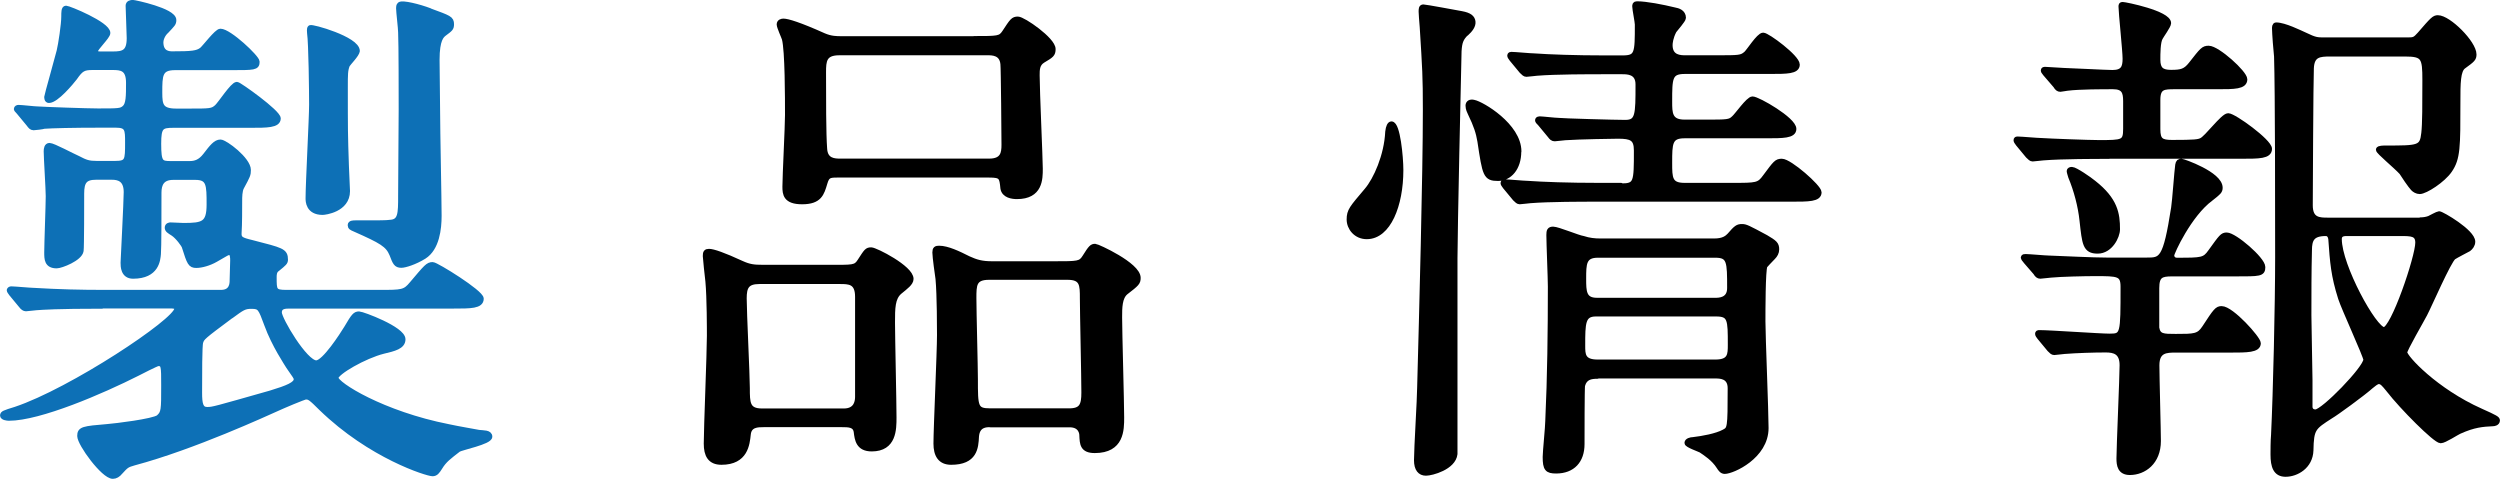 <svg viewBox="0 0 183.39 35.15" xmlns="http://www.w3.org/2000/svg"><g stroke-linecap="round" stroke-linejoin="round" stroke-width=".39"><path d="m7.49 22.45c-3.33 0-4.38.08-4.8.11-.11 0-.68.08-.79.08s-.23-.08-.34-.23l-.72-.87q-.15-.19-.15-.26s.04-.08.11-.08c.26 0 1.44.11 1.66.11 1.85.11 3.44.15 5.21.15h8.54c.83 0 .83-.68.83-.91s.04-1.21.04-1.44c0-.19 0-.6-.26-.6-.11 0-.19.04-1.02.53-.45.26-1.02.42-1.4.42-.42 0-.49-.15-.87-1.36-.04-.15-.49-.76-.83-.98-.3-.19-.42-.26-.42-.42s.15-.19.23-.19c.15 0 .83.04.95.04 1.44 0 1.89-.11 1.89-1.55s0-2-1.02-2h-1.62c-.83 0-1.06.49-1.06 1.13 0 1.51 0 4.04-.04 4.5-.04.42-.11 1.62-1.85 1.62-.72 0-.72-.72-.72-.98 0-.15.23-4.5.23-5.18 0-.98-.6-1.1-1.06-1.1h-1.17c-.83 0-1.06.34-1.06 1.21 0 .64 0 3.93-.04 4.19-.08.57-1.47 1.1-1.78 1.1-.72 0-.72-.49-.72-.98 0-.64.11-3.51.11-4.12 0-.53-.15-2.83-.15-3.29 0-.19.04-.42.23-.42.26 0 1.66.76 2.08.94.57.3.79.38 1.4.38h1.32c.94 0 .94-.23.94-1.55 0-.94 0-1.28-.87-1.28h-1.02c-2.19 0-3.67.04-4.23.08-.11.04-.68.11-.79.11-.15 0-.23-.11-.34-.26l-.72-.87c-.08-.11-.19-.19-.19-.23 0-.08.08-.11.15-.11.23 0 1.17.11 1.36.11.57.04 3.7.15 4.46.15 1.51 0 1.7 0 1.96-.23.3-.26.3-.87.3-1.85 0-1.06-.53-1.13-1.17-1.13h-1.47c-.68 0-.87.11-1.32.76-.26.34-1.36 1.66-1.89 1.66-.15 0-.15-.19-.15-.26s.79-2.87.91-3.36.34-1.96.34-2.53c0-.3 0-.6.15-.6.19 0 3.06 1.17 3.06 1.81 0 .26-.91 1.1-.91 1.32s.23.23.38.23h.91c.76 0 1.21-.11 1.21-1.17 0-.38-.08-2.08-.08-2.38 0-.19.19-.23.34-.23.11 0 2.99.6 2.99 1.28 0 .26-.08.3-.53.79-.3.26-.42.64-.42.83 0 .87.64.87.87.87 1.4 0 1.81-.04 2.15-.3.23-.19 1.1-1.36 1.36-1.36.64 0 2.68 1.93 2.68 2.23 0 .42-.19.42-1.93.42h-4.08c-1.13 0-1.13.57-1.13 1.85 0 .91.08 1.36 1.21 1.36h.91c1.59 0 1.74 0 2.08-.3.26-.23 1.17-1.66 1.47-1.66.15 0 3.02 2.04 3.02 2.49 0 .49-.83.49-2 .49h-5.67c-.91 0-1.1.11-1.1 1.36 0 1.4.15 1.47.91 1.47h1.36c.42 0 .79-.11 1.17-.6.49-.64.76-.98 1.1-.98s2.04 1.28 2.04 2.04c0 .34-.04.42-.49 1.25-.15.26-.15.76-.15 1.02 0 .49 0 1.78-.04 2.3-.04.49.15.57.94.76 2.19.57 2.46.6 2.46 1.25 0 .19-.08.26-.6.68-.23.15-.23.45-.23.6 0 .98 0 1.13.91 1.13h6.8c1.7 0 1.89 0 2.42-.64 1.06-1.25 1.17-1.4 1.51-1.4.26 0 3.55 2.04 3.55 2.49 0 .53-.76.53-2.04.53h-11.98c-.34 0-.79 0-.79.49s1.89 3.7 2.72 3.7c.6 0 1.93-2.08 2.23-2.57.53-.91.64-1.02.91-1.02.23 0 3.21 1.1 3.21 1.85 0 .53-.64.68-1.44.87-1.36.34-3.48 1.55-3.48 1.96 0 .49 3.44 2.64 8.27 3.59.68.15 2.04.38 2.23.42.34.04.79 0 .79.3 0 .38-2.08.79-2.3.94-.68.53-1.02.76-1.36 1.32-.19.3-.3.45-.53.45-.38 0-4.53-1.28-8.16-4.8-.76-.76-.87-.83-1.13-.83-.15 0-1.74.68-2.15.87-.68.3-6.08 2.8-10.46 3.97-.53.15-.57.19-1.02.68-.15.19-.34.3-.53.3-.68 0-2.42-2.38-2.42-2.95 0-.49.23-.53 2.04-.68.53-.04 3.36-.38 3.74-.68.38-.34.38-.53.38-2.34 0-1.44 0-1.62-.42-1.62-.11 0-1.36.64-1.51.72-2.61 1.32-7.18 3.29-9.44 3.29-.11 0-.45-.04-.45-.19s.11-.19.95-.45c4.08-1.36 11.83-6.5 11.83-7.37 0-.23-.23-.23-.68-.23h-4.8zm9.45.72c-2.08 1.55-2.12 1.59-2.23 1.93-.08.23-.08 2.46-.08 3.7 0 .83.08 1.25.57 1.25.42 0 .53-.04 4.65-1.21 1.25-.38 1.89-.64 1.89-1.02 0-.15-.08-.23-.57-.94-.11-.19-1.06-1.59-1.59-3.06-.45-1.21-.49-1.36-1.13-1.36-.53 0-.68.11-1.51.72zm9.25-19.42c0 .23-.64.87-.72 1.02-.15.38-.15.68-.15 1.62 0 3.1 0 3.44.08 5.78 0 .26.08 1.59.08 1.85 0 1.36-1.66 1.55-1.81 1.55-1.06 0-1.06-.83-1.06-1.02 0-1.1.26-5.89.26-6.88 0-.91-.04-4.5-.15-5.25 0-.04-.04-.34.04-.38.08-.11 3.44.83 3.44 1.7zm5.33-2.95c1.44.53 1.59.57 1.59.98 0 .3-.08.34-.53.68-.19.15-.53.42-.53 1.93 0 .6.04 3.29.04 3.85 0 1.21.11 6.5.11 7.59 0 .94-.15 2.38-1.1 2.98-.68.42-1.4.64-1.66.64-.38 0-.45-.19-.68-.79-.3-.72-.76-.98-2.72-1.85-.26-.11-.34-.15-.34-.3s.23-.15.38-.15c2 0 2.19 0 2.53-.04.79-.04.79-.64.79-1.96 0-.98.04-5.44.04-6.35s0-4.84-.04-5.63c0-.3-.15-1.51-.15-1.78 0-.08 0-.19.08-.26.19-.15 1.4.15 2.19.45z" fill="#0d70b6" stroke="#0d70b6"/><g stroke="#000"><path d="m56.01 31.14c-.42 0-1.06 0-1.13.72-.08.72-.19 2.04-1.96 2.04-.83 0-1.1-.53-1.1-1.36 0-1.13.23-6.65.23-7.9 0-.45 0-2.8-.11-4-.04-.3-.19-1.74-.19-1.85 0-.26.04-.34.26-.34.3 0 1.06.26 2.38.87.57.26.91.3 1.55.3h4.87c1.74 0 1.96.04 2.27-.45.49-.76.53-.83.83-.83s2.91 1.32 2.91 2.12c0 .3-.38.57-.83.94-.53.45-.53 1.21-.53 2.27 0 .98.11 5.86.11 6.95 0 .87 0 2.3-1.62 2.3-.98 0-1.06-.68-1.13-1.25-.08-.53-.57-.53-1.06-.53h-5.74zm5.89-.98c.98 0 1.02-.79 1.02-1.06v-7.33c0-1.13-.64-1.13-1.32-1.13h-5.89c-.95 0-1.13.42-1.13 1.25 0 1.02.23 5.63.23 6.57 0 1.1 0 1.7 1.1 1.7h6.01zm9.56-27.32c1.74 0 1.93 0 2.23-.45.57-.87.64-.98.98-.98.38 0 2.57 1.51 2.57 2.19 0 .38-.11.45-.75.83-.42.26-.42.68-.42 1.1 0 1.1.23 6.12.23 6.84 0 .76 0 2.04-1.7 2.04-.34 0-.94-.08-1.02-.6-.08-.83-.11-.98-1.02-.98h-11.15c-.57 0-.75.04-.91.6-.23.76-.38 1.36-1.66 1.36-1.21 0-1.25-.57-1.25-1.1 0-.76.19-4.42.19-5.25 0-1.17 0-4.76-.23-5.59-.04-.15-.38-.87-.38-1.06s.19-.23.3-.23c.3 0 1.17.26 2.95 1.06.53.23.95.23 1.32.23h9.71zm1.1 8.99c1.02 0 1.1-.6 1.1-1.21 0-.38-.04-5.67-.08-5.93-.08-.83-.79-.83-1.13-.83h-10.88c-1.13 0-1.17.6-1.17 1.44 0 1.85 0 4.57.08 5.59.04.94.76.94 1.17.94h10.92zm.08 19.31c-.3 0-.95 0-1.02.87-.04.83-.11 1.89-1.85 1.89-.79 0-1.1-.53-1.1-1.36 0-1.13.26-6.69.26-7.97 0-.3 0-2.95-.11-4.12-.04-.26-.23-1.62-.23-1.93 0-.26.08-.3.3-.3.6 0 1.4.38 2.15.76.57.26.98.38 1.74.38h4.53c1.78 0 1.96 0 2.27-.49.45-.72.53-.79.76-.79.15 0 3.14 1.36 3.14 2.3 0 .34-.08.42-.91 1.06-.45.38-.45 1.13-.45 1.85 0 1.06.15 6.2.15 7.33 0 .91 0 2.42-1.96 2.42-.91 0-.91-.49-.94-1.13 0-.08-.04-.76-.91-.76h-5.82zm-.08-10.81c-1.13 0-1.13.57-1.13 1.55s.11 5.06.11 5.93c0 2.04 0 2.34 1.1 2.34h5.78c.94 0 1.1-.42 1.1-1.36 0-1.1-.11-5.93-.11-6.91s0-1.55-1.1-1.55h-5.74z"/><path d="m102.75 12.48c0 2.57-.91 4.87-2.49 4.87-.79 0-1.28-.64-1.28-1.25 0-.64.19-.83 1.28-2.12.68-.79 1.47-2.57 1.55-4.31.04-.38.15-.57.26-.57.45 0 .68 2.42.68 3.36zm4.8-10.05c-.38.38-.49.64-.53 1.32-.04 1.62-.3 13.34-.3 15.19v14.36c-.11.98-1.7 1.4-2.12 1.4s-.68-.3-.68-.94c0-.87.23-4.53.23-5.29.15-5.48.42-15.68.42-20.4 0-2.49-.04-3.02-.23-6.08-.04-.38-.08-1.1-.08-1.13 0-.19 0-.34.15-.34s2.42.42 2.8.49c.6.11.79.3.83.57.04.3-.19.6-.49.87zm3.85 8.69c0 1.21-.68 1.96-1.51 1.96-.91 0-.95-.26-1.32-2.72-.11-.64-.26-1.13-.72-2.08-.04-.08-.15-.3-.15-.53 0-.19.15-.3.42-.23.57.11 3.29 1.7 3.29 3.59zm7.52 2.53c1.13 0 1.13-.26 1.13-2.61 0-.91-.38-1.06-1.36-1.06-.26 0-2.87.04-3.85.11-.11 0-.68.08-.79.08-.15 0-.23-.08-.34-.23l-.72-.87c-.15-.15-.19-.19-.19-.26s.11-.08.15-.08c.19 0 1.13.11 1.36.11.26.04 4.19.15 4.91.15.95 0 .95-.57.95-2.8 0-.94-.79-.94-1.17-.94h-1.44c-.91 0-3.48 0-4.8.11-.11 0-.64.08-.79.08-.11 0-.19-.08-.34-.23l-.72-.87q-.15-.19-.15-.26c0-.08.08-.08.11-.08.26 0 1.4.11 1.66.11 1.1.08 3.06.15 5.21.15h1.28c1.1 0 1.1-.34 1.1-2.46 0-.19-.19-1.13-.19-1.32 0-.11 0-.19.15-.19.68 0 1.85.23 2.76.45.23.04.64.15.64.57 0 .15-.57.79-.68.94-.26.49-.3.91-.3 1.06 0 .94.79.94 1.13.94h2.34c1.59 0 1.78 0 2.12-.3.19-.15.94-1.36 1.25-1.36s2.49 1.62 2.49 2.15c0 .49-.76.49-2 .49h-6.23c-1.13 0-1.13.49-1.13 2.23 0 .83 0 1.51 1.1 1.51h1.55c1.59 0 1.78 0 2.08-.3.23-.19 1.06-1.4 1.36-1.4.38 0 3.02 1.51 3.02 2.19 0 .49-.79.49-2.04.49h-5.97c-1.1 0-1.1.57-1.1 2 0 1.1 0 1.66 1.1 1.66h3.51c1.78 0 1.96 0 2.42-.64.76-1.02.83-1.13 1.21-1.13.57 0 2.72 1.89 2.72 2.27 0 .49-.76.49-2.04.49h-14.32c-.91 0-3.48 0-4.8.11-.11 0-.64.08-.79.08-.11 0-.19-.08-.34-.23l-.72-.87q-.15-.19-.15-.26c0-.08.08-.08.11-.08.26 0 1.4.11 1.66.11 1.1.08 3.06.15 5.21.15h1.66zm-1.74 13.94c-.49 0-.94.08-1.1.68-.04.15-.04 3.78-.04 4.31 0 1.21-.68 1.96-1.89 1.96-.64 0-.79-.15-.79-1.02 0-.38.19-2.23.19-2.64.15-3.17.19-6.69.19-9.86 0-.57-.11-3.17-.11-3.78 0-.3.04-.42.3-.42.34 0 1.85.64 2.19.68.45.15.87.19 1.28.19h8.35c.68 0 .95-.23 1.13-.42.49-.57.6-.64.91-.64.26 0 .42.08 1.74.79.64.38.79.49.79.87 0 .23-.11.42-.26.57-.23.23-.57.6-.6.64-.15.3-.15 3.4-.15 4.08 0 1.1.23 6.57.23 7.82 0 2.08-2.46 3.17-3.02 3.17-.19 0-.3-.15-.42-.34-.38-.6-.98-.98-1.32-1.21-.15-.08-1.02-.38-1.02-.53s.26-.23.45-.23c.68-.08 1.7-.26 2.27-.57.42-.23.45-.23.45-3.21 0-.91-.76-.91-1.1-.91h-8.65zm-.11-4.57c-.98 0-.98.68-.98 2.34 0 .64 0 1.21 1.1 1.21h8.65c1.1 0 1.1-.57 1.1-1.28 0-1.85 0-2.27-1.06-2.27h-8.8zm.15-4.31c-1.06 0-1.06.64-1.06 1.74 0 .91 0 1.59.98 1.59h8.69c.26 0 1.06 0 1.06-.91 0-1.93 0-2.42-1.06-2.42z"/><path d="m154.7 11.46c-.87 0-3.48 0-4.8.11-.11 0-.68.08-.79.08s-.19-.08-.34-.23l-.72-.87q-.15-.19-.15-.26c0-.08.04-.08.11-.08.26 0 1.47.11 1.74.11.57.04 3.48.15 4.19.15 1.78 0 2 0 2-1.02v-2.04c0-.68-.15-1.06-.94-1.06-.68 0-2.49 0-3.33.11-.08 0-.45.08-.53.08-.15 0-.23-.08-.34-.26l-.75-.87c-.11-.15-.15-.19-.15-.23 0-.08.04-.08.15-.08.19 0 1.17.08 1.36.08.3 0 3.06.15 3.55.15.79 0 .94-.38.94-1.02 0-.57-.3-3.4-.3-3.82 0-.11 0-.15.11-.15.19 0 3.36.64 3.36 1.36 0 .19-.53.91-.6 1.06-.19.3-.19 1.21-.19 1.62 0 .72.3.94.98.94.76 0 1.06-.08 1.47-.6.83-1.06.91-1.17 1.29-1.17.64 0 2.64 1.81 2.64 2.27 0 .53-.76.53-2 .53h-3.1c-.83 0-1.28 0-1.28.98v2.15c0 .83.26.98 1.06.98 1.66 0 1.93-.04 2.15-.15.38-.15 1.59-1.81 1.96-1.81.42 0 3.02 1.89 3.02 2.42s-.76.53-2.04.53h-9.75zm-6.08 7.71c-.15-.19-.19-.23-.19-.26 0-.08.08-.08.15-.08.26 0 1.47.11 1.7.11 1.1.04 3.25.15 4.27.15h2.91c1.1 0 1.4 0 2-3.85.08-.49.23-2.68.3-3.14.04-.23.11-.26.26-.26.11 0 2.83.94 2.83 1.93 0 .26-.11.34-.68.79-1.59 1.17-2.87 3.97-2.87 4.16 0 .26.19.38.38.38 1.85 0 2.04 0 2.49-.64.79-1.1.87-1.21 1.17-1.21.57 0 2.64 1.78 2.64 2.34 0 .49-.19.49-2 .49h-4.65c-.79 0-1.13.11-1.13 1.06v2.91c.11.64.49.64 1.4.64 1.36 0 1.7 0 2.12-.64.83-1.28.94-1.4 1.25-1.4.72 0 2.68 2.19 2.68 2.53 0 .49-.83.49-2.04.49h-4c-.68 0-1.4 0-1.4 1.13 0 .87.11 4.8.11 5.55 0 1.55-1.06 2.3-2.08 2.3-.72 0-.79-.53-.79-1.02 0-.79.23-6.01.23-6.84 0-.98-.57-1.13-1.21-1.13-.87 0-2.15.04-3.02.11-.11 0-.64.08-.76.08s-.19-.08-.34-.23l-.72-.87c-.08-.11-.15-.19-.15-.26s.04-.08.11-.08c.83 0 4.42.26 5.18.26.98 0 .98-.15.98-3.63 0-.98-.38-.98-2.08-.98-.72 0-2.53.04-3.21.11-.11 0-.68.08-.79.08-.15 0-.23-.08-.34-.26l-.72-.83zm5.25-.76c-.91 0-.94-.53-1.13-2.23-.11-1.06-.42-2.23-.83-3.21-.04-.15-.11-.34-.11-.42s.08-.11.19-.11c.23 0 1.28.72 1.59.98 1.59 1.25 1.74 2.27 1.74 3.4 0 .53-.53 1.59-1.44 1.59zm23.69-2.27c.23 0 .45-.04.64-.11.08-.04.64-.34.72-.34.19 0 2.46 1.32 2.46 2.04 0 .23-.15.42-.3.53-.15.08-.94.49-1.1.6-.38.3-1.78 3.55-2.12 4.19-.23.45-1.47 2.57-1.47 2.8 0 .38 2.27 2.83 5.59 4.31 1.1.49 1.21.57 1.21.68 0 .19-.23.23-.3.23-.79.04-1.4.08-2.49.57-.19.08-1.1.68-1.36.68-.38 0-2.83-2.46-3.82-3.74-.34-.42-.49-.6-.72-.6-.19 0-.42.23-.57.34-.64.57-2.61 2-2.95 2.19-1.29.83-1.44.91-1.47 2.53-.04 1.17-1.06 1.74-1.85 1.74-.72 0-.91-.57-.91-1.44 0-.26 0-1.02.04-1.44.15-3.1.3-9.56.3-13.03 0-3.14 0-12.24-.08-14.73-.04-.3-.15-1.74-.15-2.04 0-.11 0-.26.11-.26.6 0 1.74.57 2.08.72.79.38.91.38 1.51.38h6.08c.45 0 .53-.04.87-.42.95-1.1 1.06-1.21 1.32-1.21.79 0 2.64 1.85 2.64 2.68 0 .3-.08.38-.76.87-.42.3-.42 1.25-.42 2.64 0 3.29 0 4.12-.6 4.99-.49.72-1.78 1.55-2.19 1.55-.19 0-.38-.11-.49-.23-.15-.15-.72-.98-.83-1.17-.45-.49-1.7-1.51-1.7-1.66 0-.11.38-.11.53-.11 2.42 0 2.68 0 2.8-1.1.08-.64.08-2.23.08-3.89s-.08-1.93-1.47-1.93h-5.48c-.79 0-1.36.04-1.4 1.06-.04.72-.08 9.63-.08 10.05 0 1.1.68 1.1 1.32 1.1h6.76zm-8.12 11.71v2c0 .08.04.38.42.38.57 0 3.7-3.21 3.7-3.85 0-.26-1.62-3.78-1.85-4.5-.53-1.66-.6-2.64-.72-4.34-.04-.3-.19-.42-.38-.42-1.02 0-1.21.45-1.21 1.25-.04 1.59-.04 3.17-.04 4.76 0 .76.08 4.04.08 4.72zm2.68-10.73c-.38 0-.53.15-.53.42 0 1.96 2.57 6.65 3.29 6.65.68 0 2.49-5.33 2.49-6.39 0-.68-.49-.68-1.29-.68h-3.97z"/></g></g></svg>